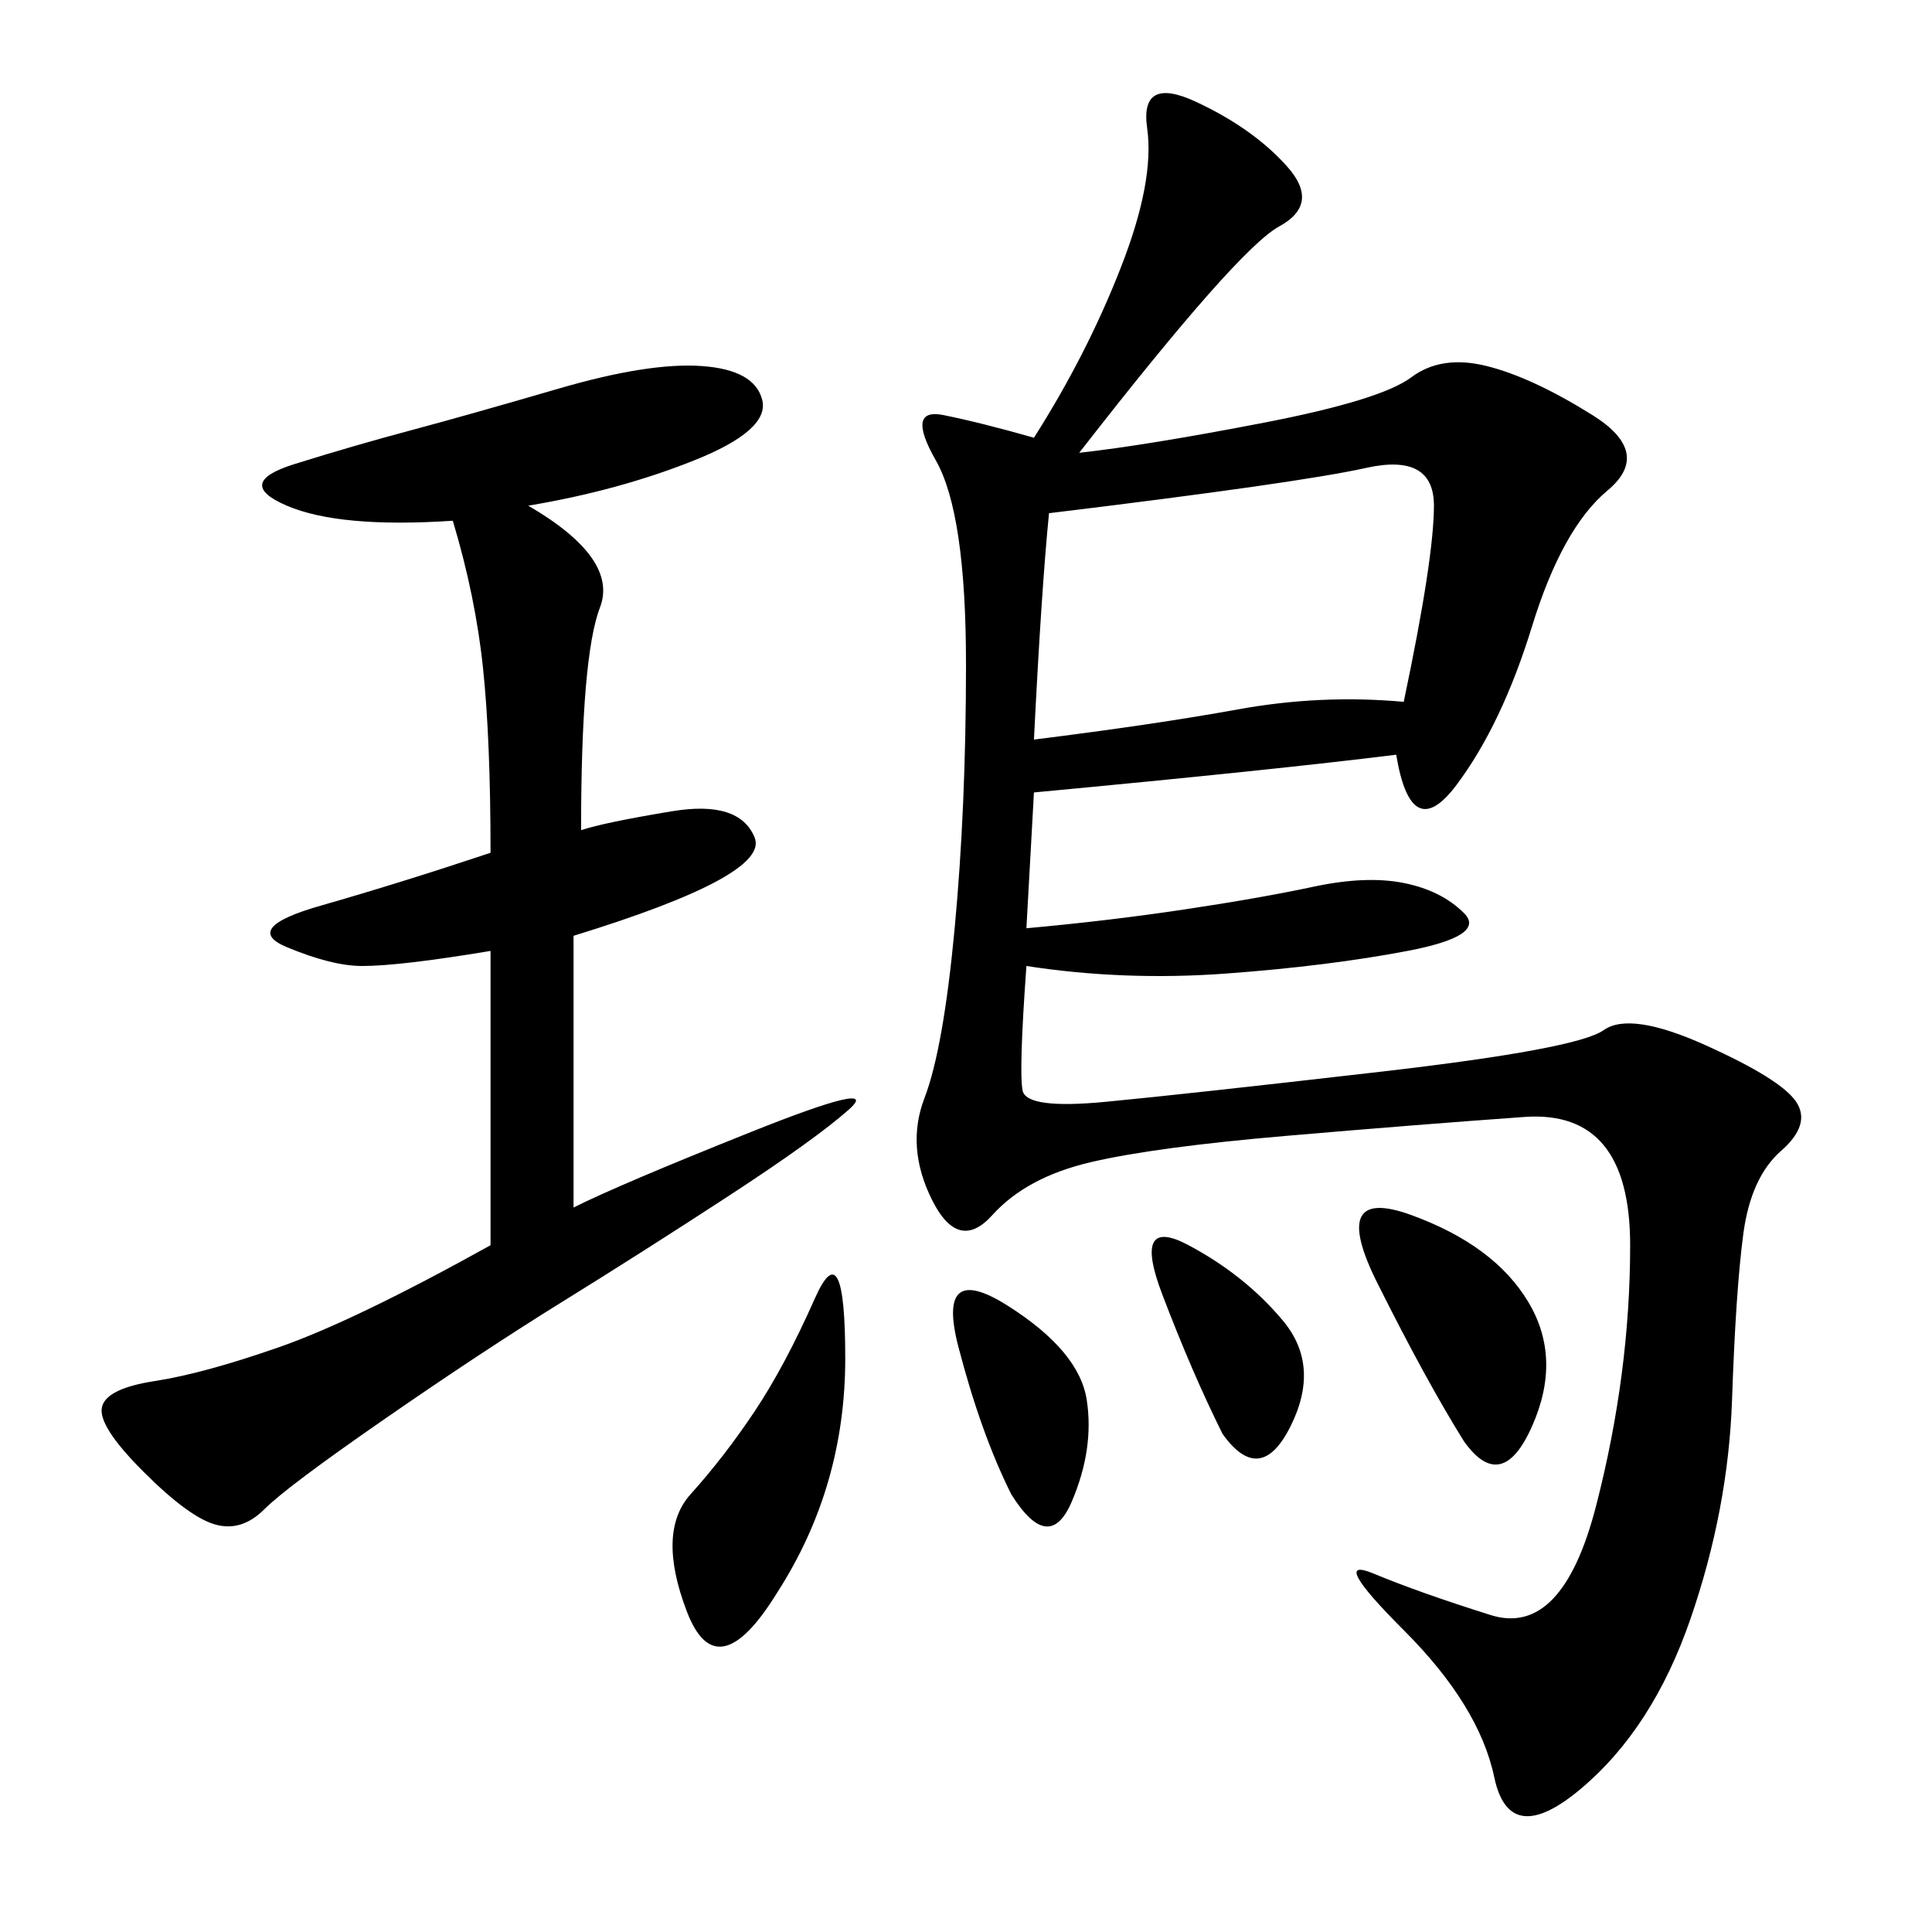 <svg xmlns="http://www.w3.org/2000/svg" xmlns:xlink="http://www.w3.org/1999/xlink" width="300" height="300"><path d="M160.55 67.97Q168.75 55.08 174.02 41.60Q179.30 28.13 178.13 19.92Q176.95 11.72 185.74 15.82Q194.53 19.92 199.80 25.78Q205.08 31.64 198.63 35.16Q192.19 38.67 167.58 70.31L167.58 70.31Q178.13 69.14 196.29 65.63Q214.45 62.11 219.14 58.59Q223.83 55.08 230.86 56.84Q237.89 58.59 247.27 64.45Q256.64 70.31 249.61 76.17Q242.58 82.03 237.89 97.27Q233.20 112.50 226.17 121.88Q219.14 131.25 216.80 117.19L216.80 117.19Q198.05 119.53 160.55 123.05L160.55 123.05L159.38 144.14Q172.27 142.97 183.98 141.21Q195.70 139.45 203.91 137.70Q212.11 135.94 217.97 137.11Q223.83 138.28 227.34 141.80Q230.86 145.31 218.55 147.66Q206.25 150 190.43 151.17Q174.61 152.34 159.38 150L159.38 150Q158.20 166.41 158.79 169.34Q159.38 172.27 171.68 171.09Q183.98 169.92 214.45 166.41Q244.92 162.89 249.02 159.96Q253.13 157.03 264.84 162.30Q276.56 167.58 278.91 171.09Q281.25 174.61 276.56 178.71Q271.88 182.81 270.70 191.60Q269.53 200.39 268.95 217.38Q268.36 234.38 262.50 251.37Q256.64 268.36 245.51 277.73Q234.38 287.11 232.03 275.98Q229.69 264.84 217.97 253.13Q206.25 241.41 213.28 244.34Q220.31 247.27 231.45 250.78Q242.58 254.30 247.85 233.79Q253.13 213.28 253.13 193.36L253.13 193.36Q253.13 172.27 236.72 173.44Q220.31 174.61 199.80 176.37Q179.30 178.13 169.34 180.47Q159.38 182.81 154.10 188.67Q148.83 194.53 144.73 186.33Q140.63 178.13 143.55 170.51Q146.48 162.89 148.24 144.14Q150 125.39 150 103.13L150 103.13Q150 79.69 145.31 71.48Q140.63 63.28 146.48 64.45Q152.34 65.63 160.55 67.97L160.55 67.97ZM82.03 78.52Q96.09 86.72 93.16 94.34Q90.23 101.95 90.23 128.91L90.23 128.91Q93.75 127.73 104.30 125.98Q114.84 124.22 117.19 130.08Q119.53 135.94 89.06 145.31L89.06 145.31L89.06 187.50Q96.09 183.98 116.60 175.78Q137.11 167.58 131.84 172.27Q126.56 176.95 113.09 185.74Q99.61 194.53 87.30 202.15Q75 209.77 59.77 220.31Q44.53 230.86 41.02 234.38Q37.50 237.89 33.40 236.72Q29.30 235.55 22.27 228.52Q15.23 221.48 15.82 218.55Q16.41 215.63 24.02 214.45Q31.64 213.28 43.36 209.18Q55.08 205.08 76.17 193.36L76.17 193.36L76.17 147.66Q62.11 150 56.25 150L56.25 150Q51.56 150 44.53 147.07Q37.50 144.14 49.80 140.63Q62.11 137.11 76.17 132.42L76.17 132.42Q76.17 114.84 75 103.71Q73.83 92.58 70.31 80.86L70.31 80.86Q52.73 82.03 44.53 78.52Q36.33 75 45.70 72.07Q55.08 69.14 63.87 66.80Q72.66 64.45 86.72 60.35Q100.78 56.25 108.98 56.84Q117.19 57.42 118.36 62.11Q119.53 66.80 107.81 71.48Q96.09 76.17 82.03 78.52L82.03 78.52ZM160.55 114.84Q179.30 112.50 192.19 110.16Q205.08 107.81 217.97 108.98L217.97 108.98Q222.66 86.72 222.66 78.52L222.66 78.52Q222.66 70.31 212.11 72.66Q201.56 75 162.89 79.69L162.89 79.69Q161.72 91.41 160.55 114.84L160.55 114.84ZM120.70 247.27Q111.33 262.50 106.64 250.20Q101.95 237.89 107.23 232.03Q112.50 226.17 117.19 219.14Q121.88 212.11 126.56 201.56Q131.25 191.02 131.25 210.94L131.25 210.94Q131.25 230.86 120.70 247.27L120.70 247.27ZM227.34 223.83Q221.48 214.45 213.87 199.22Q206.25 183.98 219.14 188.67Q232.03 193.36 237.30 202.15Q242.58 210.94 237.89 221.48Q233.20 232.03 227.34 223.83L227.34 223.83ZM157.03 232.03Q152.34 222.66 148.83 209.18Q145.31 195.70 156.45 202.73Q167.58 209.77 168.75 217.38Q169.92 225 166.41 233.20Q162.89 241.41 157.03 232.03L157.03 232.03ZM189.84 222.66Q185.16 213.28 180.47 200.98Q175.78 188.67 184.57 193.36Q193.36 198.05 199.22 205.08Q205.08 212.11 200.39 221.48Q195.70 230.86 189.84 222.66L189.84 222.66Z"/></svg>
